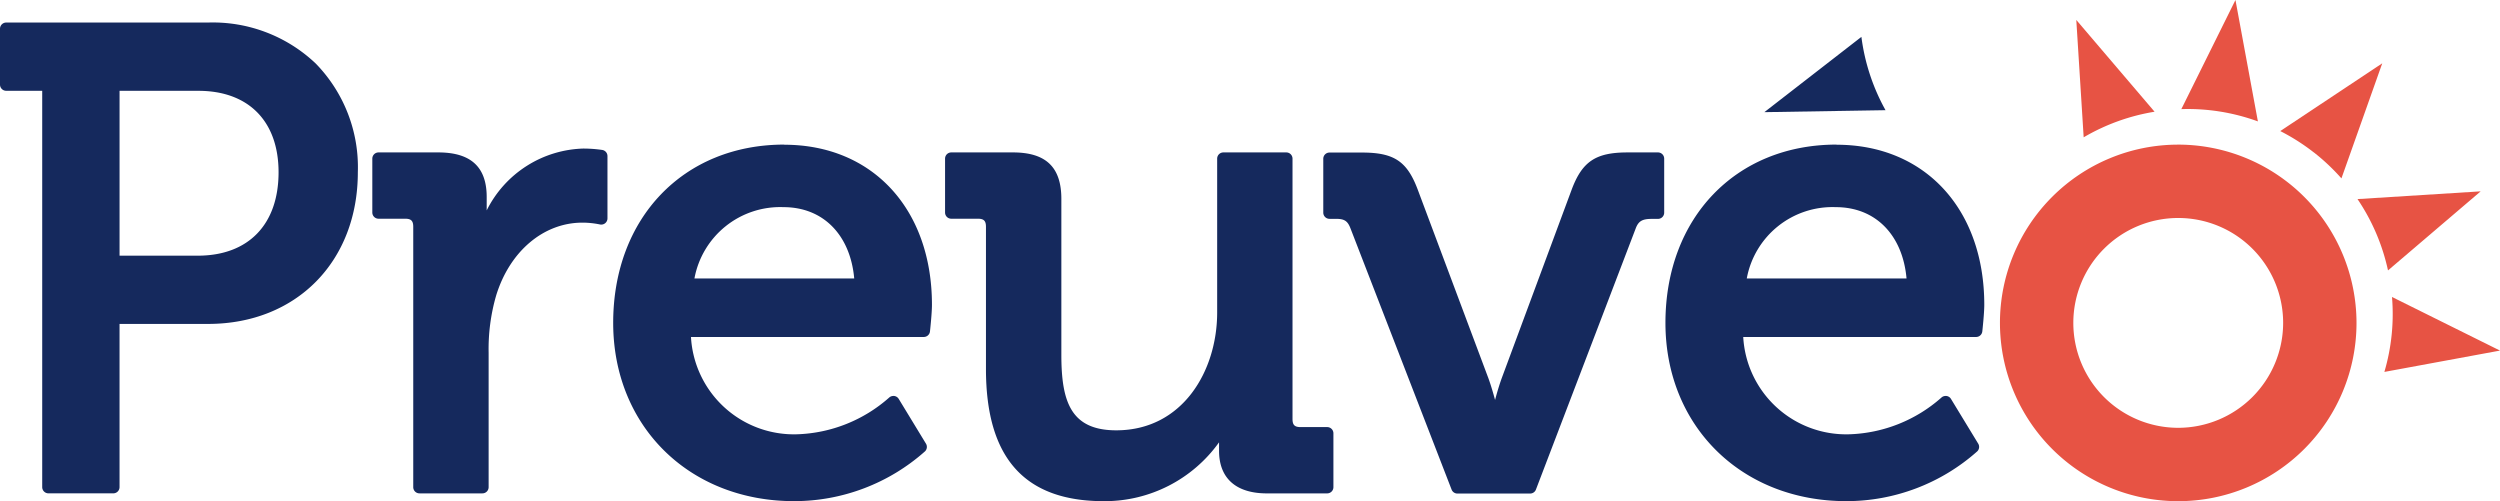 <svg xmlns="http://www.w3.org/2000/svg" xmlns:xlink="http://www.w3.org/1999/xlink" width="164" height="32.877" viewBox="0 0 164 32.877"><defs><clipPath id="a"><rect width="164" height="32.877" transform="translate(0 0)" fill="none"/></clipPath></defs><g transform="translate(0 0)" clip-path="url(#a)"><path d="M339.427,9.233a13.46,13.46,0,0,0-4.651,1.679l-.484-7.7Z" transform="translate(-198.087 -1.904)" fill="#e75344"/><path d="M384.39,47.81l7.087,3.518-7.585,1.4a13.454,13.454,0,0,0,.5-4.92" transform="translate(-227.477 -28.33)" fill="#e75344"/><path d="M351.2,7.158,354.75,0l1.472,7.964a13.42,13.42,0,0,0-5.025-.806" transform="translate(-208.104 0)" fill="#e75344"/><path d="M369.325,16.039a13.494,13.494,0,0,0-2.2-1.4l6.691-4.445-2.678,7.55a13.5,13.5,0,0,0-1.81-1.706" transform="translate(-217.54 -6.041)" fill="#e75344"/><path d="M379.558,31.314l8.083-.508-6.079,5.187a13.414,13.414,0,0,0-2-4.678" transform="translate(-224.909 -18.254)" fill="#e75344"/><path d="M3.472,34.611a.2.2,0,0,1-.2-.2V8.2H.7A.2.2,0,0,1,.5,8V4.336a.2.2,0,0,1,.2-.2H13.951c5.752,0,9.617,3.865,9.617,9.617s-3.955,9.745-9.617,9.745H7.935V34.407a.2.2,0,0,1-.2.2Zm9.8-15.187c3.395,0,5.5-2.174,5.5-5.674,0-3.473-2.041-5.547-5.461-5.547H7.935V19.423Z" transform="translate(-0.296 -2.448)" fill="#15295d"/><path d="M13.654,4.038c5.495,0,9.413,3.706,9.413,9.414s-3.918,9.541-9.413,9.541H7.435V34.11H3.176V7.7H.407V4.038ZM7.435,19.33h5.537c3.535,0,5.708-2.258,5.708-5.878S16.508,7.7,13.015,7.7H7.435V19.33m6.219-15.7H.407A.408.408,0,0,0,0,4.038V7.7a.408.408,0,0,0,.407.407H2.769v26a.408.408,0,0,0,.407.407H7.435a.408.408,0,0,0,.407-.407V23.4h5.811c5.782,0,9.821-4.091,9.821-9.949a9.736,9.736,0,0,0-2.768-7.138,9.8,9.8,0,0,0-7.053-2.683M7.843,8.109h5.173c3.292,0,5.258,2,5.258,5.343,0,3.425-1.981,5.471-5.3,5.471H7.843Z" transform="translate(0 -2.151)" fill="#15295d"/><path d="M63.332,46.628a.2.2,0,0,1-.2-.2V29.345c0-.507-.226-.733-.733-.733H60.649a.2.2,0,0,1-.2-.2V24.872a.2.2,0,0,1,.2-.2h3.919c2,0,2.972.889,2.972,2.717v1.363c0,.14,0,.275-.006.4a7.3,7.3,0,0,1,6.617-4.737,8.447,8.447,0,0,1,1.138.088.2.2,0,0,1,.173.2v4.089a.2.2,0,0,1-.2.2.215.215,0,0,1-.046-.005,5.976,5.976,0,0,0-1.189-.123c-2.639,0-4.936,1.933-5.854,4.925a12.8,12.8,0,0,0-.5,3.816v8.817a.2.2,0,0,1-.2.2Z" transform="translate(-35.817 -14.466)" fill="#15295d"/><path d="M73.855,24.32a8.351,8.351,0,0,1,1.107.085v4.089a6.114,6.114,0,0,0-1.235-.128c-2.641,0-5.069,1.874-6.048,5.069a13.093,13.093,0,0,0-.511,3.876v8.817H63.036V29.048a.834.834,0,0,0-.937-.937H60.352V24.576h3.919c1.874,0,2.769.767,2.769,2.513v1.363a12.461,12.461,0,0,1-.086,1.491h.086c1.022-3.152,3.493-5.622,6.815-5.622m0-.407a7.314,7.314,0,0,0-6.407,4.059v-.883c0-1.965-1.039-2.921-3.176-2.921H60.352a.408.408,0,0,0-.407.407v3.535a.408.408,0,0,0,.407.407H62.1c.391,0,.53.139.53.53v17.08a.407.407,0,0,0,.407.407h4.131a.407.407,0,0,0,.407-.407V37.312a12.612,12.612,0,0,1,.493-3.755c.891-2.905,3.112-4.782,5.659-4.782a5.755,5.755,0,0,1,1.144.118.408.408,0,0,0,.5-.4V24.406a.407.407,0,0,0-.346-.4,8.691,8.691,0,0,0-1.169-.09" transform="translate(-35.521 -14.17)" fill="#15295d"/><path d="M110.891,46.768c-6.757,0-11.662-4.833-11.662-11.492,0-6.766,4.533-11.491,11.023-11.491,5.676,0,9.489,4.139,9.489,10.3,0,.559-.124,1.679-.129,1.726a.2.2,0,0,1-.2.181h-15.5a6.974,6.974,0,0,0,7.194,6.791,9.759,9.759,0,0,0,6.162-2.456.205.205,0,0,1,.141-.057l.026,0a.2.2,0,0,1,.148.1l1.789,2.939a.2.2,0,0,1-.031.251,12.943,12.943,0,0,1-8.449,3.211m4.173-14.208c-.189-3.1-2.077-5.087-4.855-5.087a6.01,6.01,0,0,0-6.1,5.087Z" transform="translate(-58.799 -14.094)" fill="#15295d"/><path d="M109.957,23.692c6.048,0,9.285,4.515,9.285,10.095,0,.554-.128,1.7-.128,1.7H103.4a7.22,7.22,0,0,0,7.411,7.2,9.91,9.91,0,0,0,6.3-2.513l1.789,2.939a12.614,12.614,0,0,1-8.306,3.152c-6.815,0-11.458-4.9-11.458-11.287,0-6.858,4.686-11.287,10.819-11.287m-6.389,8.774h11.415c-.128-3.578-2.385-5.494-5.069-5.494a6.209,6.209,0,0,0-6.346,5.494m6.389-9.182c-6.61,0-11.227,4.809-11.227,11.695,0,6.777,4.99,11.695,11.865,11.695a12.913,12.913,0,0,0,8.592-3.269.407.407,0,0,0,.062-.5l-1.789-2.939a.407.407,0,0,0-.3-.192.442.442,0,0,0-.052,0,.408.408,0,0,0-.283.114,9.576,9.576,0,0,1-6.021,2.4,6.764,6.764,0,0,1-6.971-6.383h15.278a.408.408,0,0,0,.4-.363c.005-.048.13-1.179.13-1.749,0-6.282-3.9-10.5-9.693-10.5m-5.888,8.774a5.718,5.718,0,0,1,5.846-4.679c2.6,0,4.38,1.822,4.636,4.679Z" transform="translate(-58.503 -13.798)" fill="#15295d"/><path d="M162.875,47.511c-5.067,0-7.53-2.77-7.53-8.467V29.716c0-.507-.226-.733-.733-.733h-1.746a.2.2,0,0,1-.2-.2V25.244a.2.2,0,0,1,.2-.2h4.046c2.056,0,2.972.877,2.972,2.844V38.107c0,3.1.646,5.163,3.8,5.163,4.48,0,6.824-3.99,6.824-7.932V25.244a.2.2,0,0,1,.2-.2h4.131a.2.2,0,0,1,.2.2v17.08c0,.507.226.733.733.733h1.746a.2.2,0,0,1,.2.2V46.8a.2.2,0,0,1-.2.2h-3.961c-2.421,0-2.93-1.408-2.93-2.589V43.6c0-.163,0-.318.006-.46a8.958,8.958,0,0,1-7.767,4.37" transform="translate(-90.461 -14.838)" fill="#15295d"/><path d="M174.548,24.947v17.08a.834.834,0,0,0,.937.937h1.746V46.5H173.27c-1.831,0-2.726-.852-2.726-2.385v-.809c0-.682.043-1.235.043-1.235H170.5a8.64,8.64,0,0,1-7.922,4.941c-4.856,0-7.326-2.556-7.326-8.263V29.42a.834.834,0,0,0-.937-.937h-1.746V24.947h4.046c1.959,0,2.769.809,2.769,2.641V37.811c0,2.982.6,5.367,4,5.367,4.43,0,7.028-3.876,7.028-8.135V24.947Zm0-.407h-4.131a.408.408,0,0,0-.407.407V35.042c0,3.84-2.274,7.728-6.621,7.728-2.995,0-3.6-1.9-3.6-4.959V27.588c0-2.08-1.009-3.048-3.176-3.048h-4.046a.407.407,0,0,0-.407.407v3.535a.407.407,0,0,0,.407.407h1.746c.391,0,.53.139.53.53v9.328c0,5.835,2.529,8.671,7.734,8.671a9.223,9.223,0,0,0,7.557-3.861v.557c0,1.8,1.113,2.793,3.134,2.793h3.961a.408.408,0,0,0,.407-.407V42.965a.408.408,0,0,0-.407-.407h-1.746c-.391,0-.53-.139-.53-.53V24.947a.408.408,0,0,0-.407-.407" transform="translate(-90.164 -14.541)" fill="#15295d"/><path d="M222.131,47a.2.2,0,0,1-.19-.13L215.3,29.7a1.012,1.012,0,0,0-1.131-.722h-.426a.2.2,0,0,1-.2-.2V25.244a.2.2,0,0,1,.2-.2h2.13c2,0,2.808.538,3.47,2.3l4.643,12.395a22.352,22.352,0,0,1,.618,2.153c.141-.583.363-1.436.618-2.15l4.6-12.4c.662-1.767,1.473-2.305,3.471-2.305h2a.2.2,0,0,1,.2.2v3.535a.2.2,0,0,1-.2.2h-.426a1.092,1.092,0,0,0-1.216.724l-6.558,17.163A.2.2,0,0,1,226.9,47Z" transform="translate(-126.532 -14.838)" fill="#15295d"/><path d="M235,24.947v3.535h-.426a1.288,1.288,0,0,0-1.406.852L226.605,46.5h-4.771L215.19,29.334a1.216,1.216,0,0,0-1.321-.852h-.426V24.947h2.13c1.917,0,2.641.469,3.28,2.172L223.5,39.515a26.027,26.027,0,0,1,.767,2.811h.085a26.138,26.138,0,0,1,.767-2.811l4.6-12.395c.639-1.7,1.406-2.172,3.28-2.172Zm0-.407h-2c-2.08,0-2.97.592-3.661,2.437l-4.6,12.4c-.159.445-.305.942-.427,1.4-.122-.453-.267-.949-.426-1.392l-4.645-12.4c-.7-1.868-1.556-2.437-3.661-2.437h-2.13a.408.408,0,0,0-.407.407v3.535a.408.408,0,0,0,.407.407h.426c.546,0,.757.134.942.6l6.643,17.161a.408.408,0,0,0,.38.26h4.771a.408.408,0,0,0,.381-.262l6.559-17.166c.178-.445.428-.59,1.025-.59H235a.408.408,0,0,0,.407-.407V24.947A.408.408,0,0,0,235,24.54" transform="translate(-126.236 -14.541)" fill="#15295d"/><path d="M280.314,46.768c-6.757,0-11.662-4.833-11.662-11.492,0-6.766,4.532-11.491,11.023-11.491,5.676,0,9.489,4.139,9.489,10.3,0,.559-.124,1.679-.129,1.726a.2.2,0,0,1-.2.181h-15.5a6.974,6.974,0,0,0,7.194,6.791,9.779,9.779,0,0,0,6.162-2.456.2.2,0,0,1,.141-.057l.026,0a.2.2,0,0,1,.148.1l1.789,2.939a.2.2,0,0,1-.031.251,12.943,12.943,0,0,1-8.449,3.211m4.173-14.208c-.189-3.1-2.077-5.087-4.855-5.087a6.01,6.01,0,0,0-6.1,5.087Z" transform="translate(-159.191 -14.094)" fill="#15295d"/><path d="M279.378,23.692c6.048,0,9.285,4.515,9.285,10.095,0,.554-.128,1.7-.128,1.7H272.818a7.22,7.22,0,0,0,7.411,7.2,9.91,9.91,0,0,0,6.3-2.513l1.789,2.939a12.614,12.614,0,0,1-8.306,3.152c-6.815,0-11.458-4.9-11.458-11.287,0-6.858,4.686-11.287,10.819-11.287m-6.389,8.774H284.4c-.128-3.578-2.385-5.494-5.069-5.494a6.209,6.209,0,0,0-6.346,5.494m6.389-9.182c-6.61,0-11.227,4.809-11.227,11.695,0,6.777,4.99,11.695,11.865,11.695a12.913,12.913,0,0,0,8.592-3.269.407.407,0,0,0,.062-.5l-1.789-2.939a.407.407,0,0,0-.3-.192.442.442,0,0,0-.052,0,.408.408,0,0,0-.283.114,9.576,9.576,0,0,1-6.021,2.4,6.764,6.764,0,0,1-6.971-6.383h15.278a.408.408,0,0,0,.405-.363c.005-.048.13-1.179.13-1.749,0-6.282-3.9-10.5-9.693-10.5m-5.888,8.774a5.718,5.718,0,0,1,5.846-4.679c2.6,0,4.38,1.822,4.635,4.679Z" transform="translate(-158.894 -13.798)" fill="#15295d"/><path d="M292.016,10.745l-7.95.13,6.367-4.939a13.369,13.369,0,0,0,1.583,4.81" transform="translate(-168.325 -3.517)" fill="#15295d"/><path d="M333.991,46.768a11.491,11.491,0,1,1,11.491-11.491,11.5,11.5,0,0,1-11.491,11.491m0-18.577a7.085,7.085,0,1,0,7.085,7.085,7.093,7.093,0,0,0-7.085-7.085" transform="translate(-191.099 -14.094)" fill="#e75344"/><path d="M333.695,23.692A11.287,11.287,0,1,1,322.407,34.98a11.287,11.287,0,0,1,11.287-11.287m0,18.577a7.289,7.289,0,1,0-7.289-7.289,7.289,7.289,0,0,0,7.289,7.289m0-18.984A11.695,11.695,0,1,0,345.39,34.98a11.708,11.708,0,0,0-11.695-11.695m0,18.577a6.882,6.882,0,1,1,6.882-6.882,6.89,6.89,0,0,1-6.882,6.882" transform="translate(-190.803 -13.798)" fill="#e75344"/></g></svg>